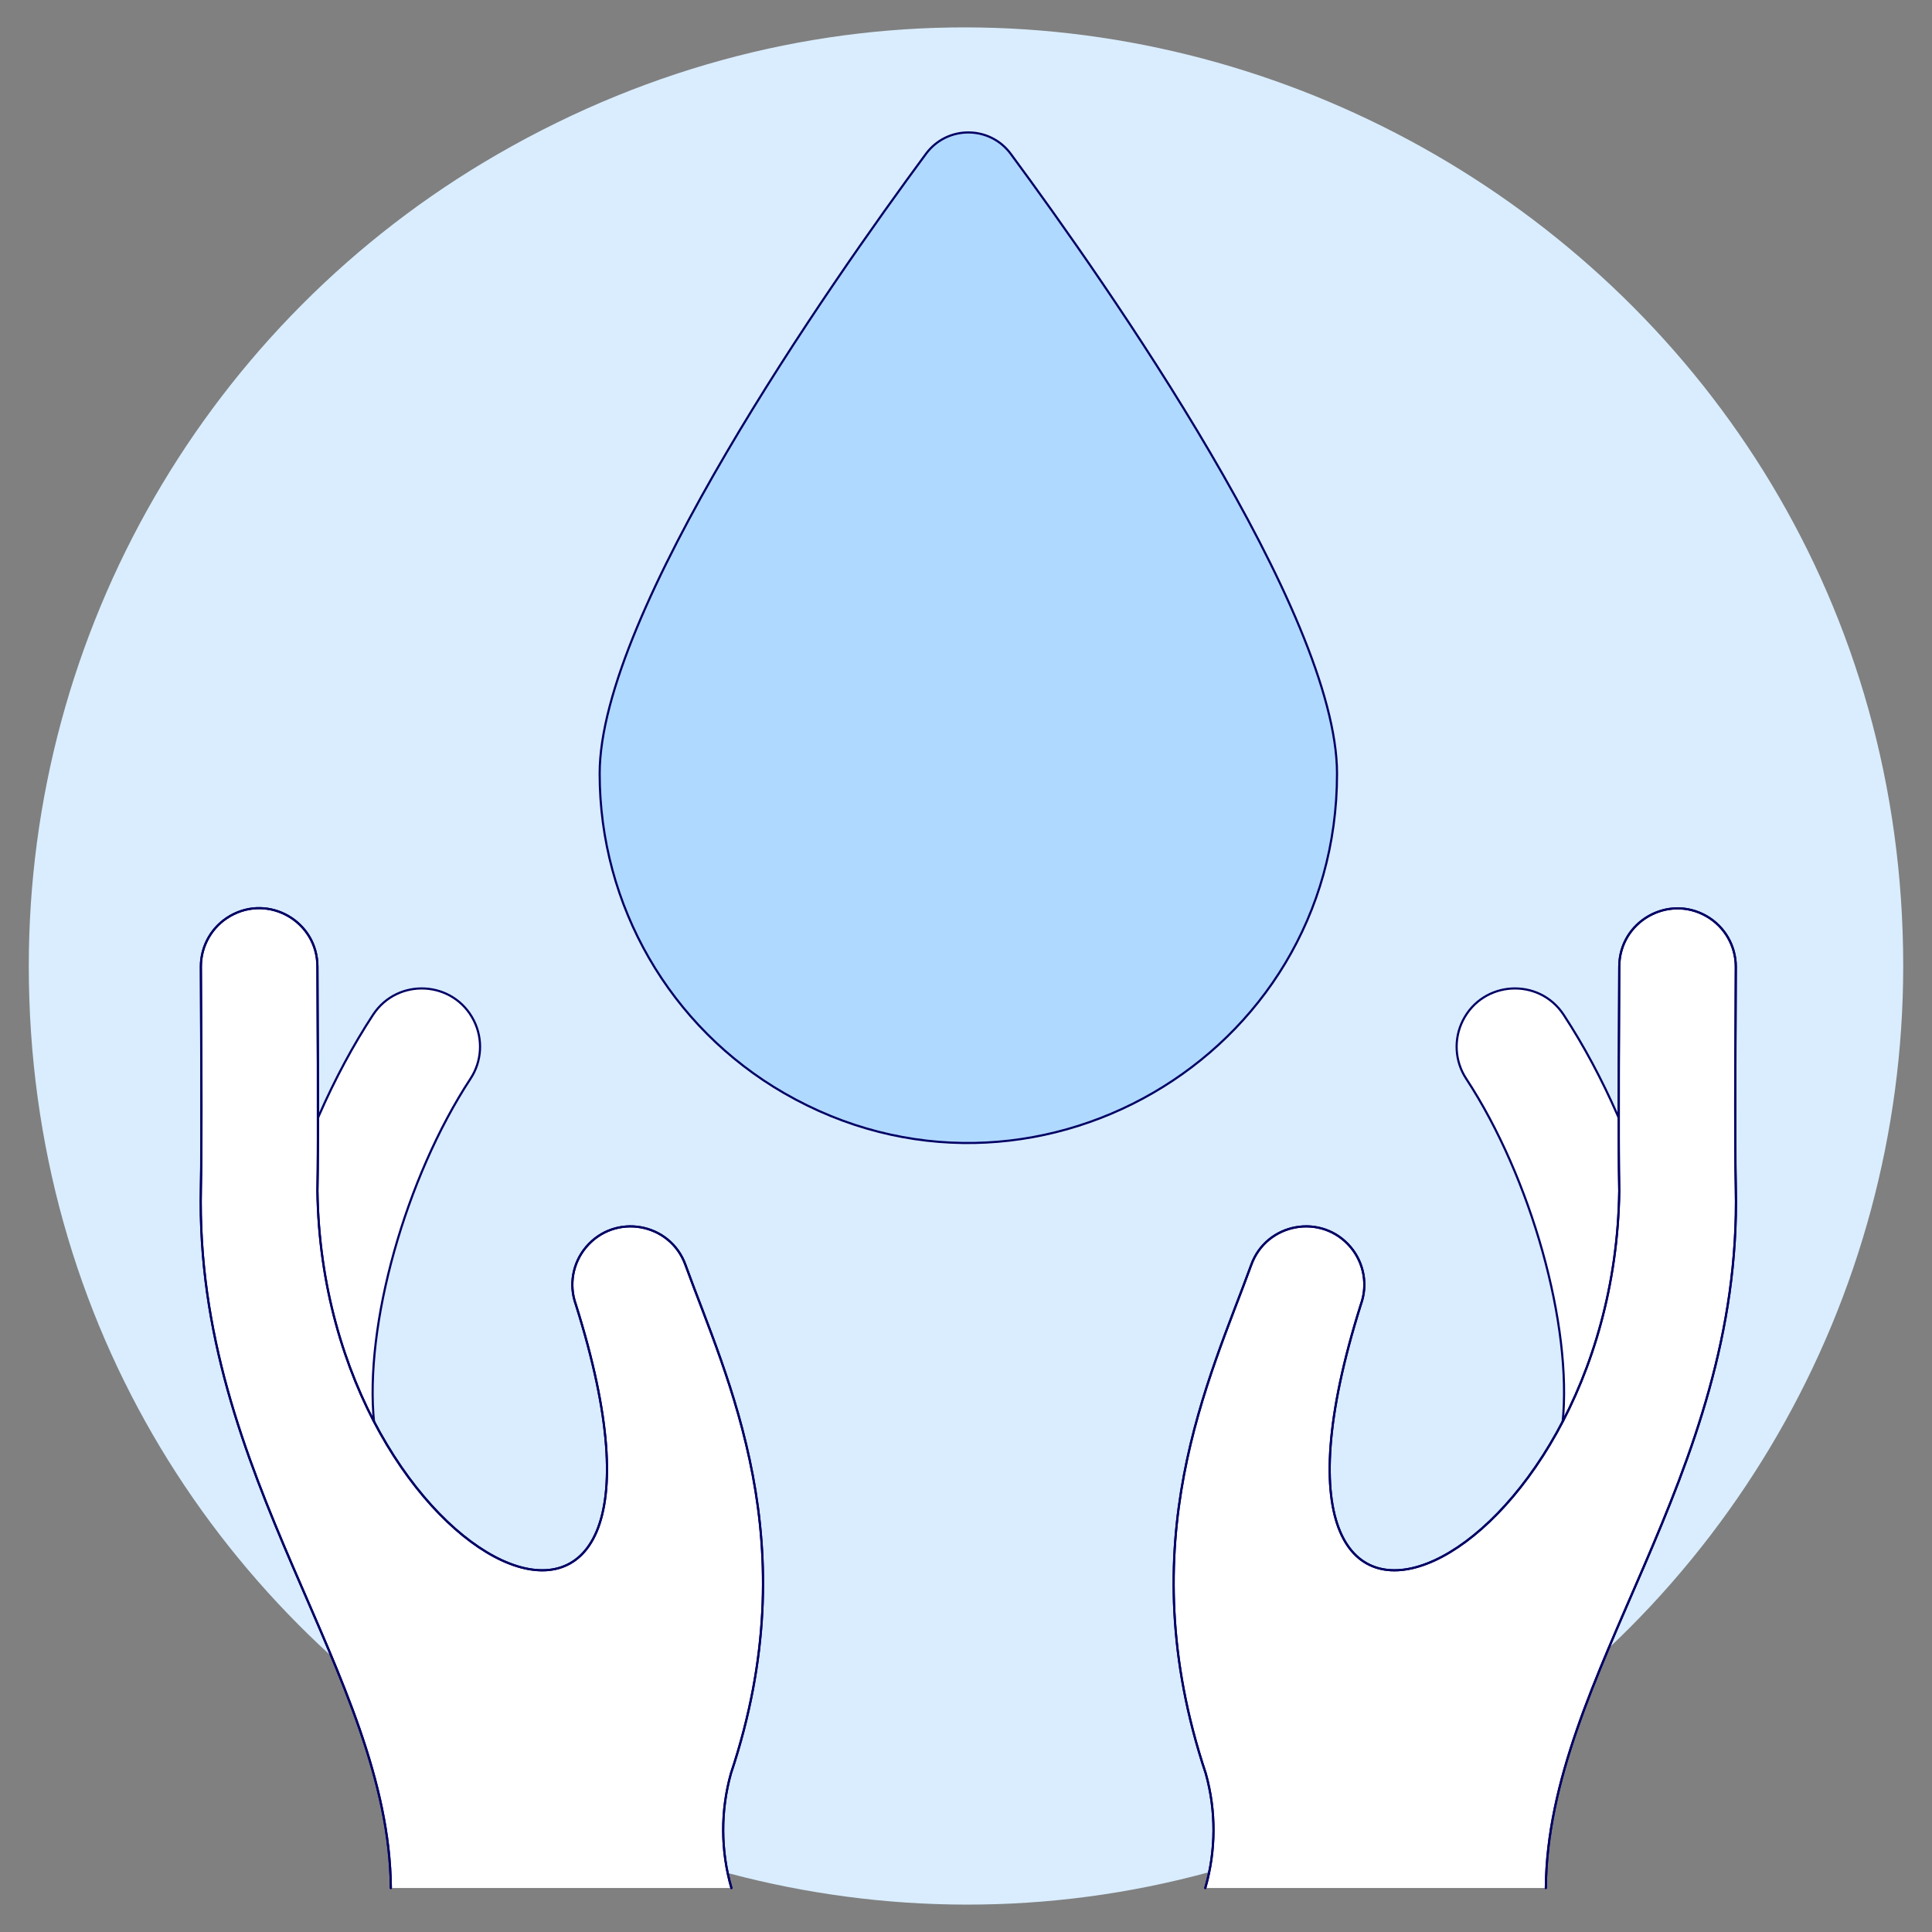 <?xml version="1.0" encoding="UTF-8"?>
<svg xmlns="http://www.w3.org/2000/svg" width="900" height="900" viewBox="0 0 900 900" fill="none">
  <rect x="0" y="0" width="900" height="900" fill="#808080" stroke="none"/>
  <g clip-path="url(#clip0_229_58)">
    <path d="M13.41 450C13.41 786.087 377.235 996.142 668.295 828.098C803.377 750.108 886.59 605.978 886.59 450C886.59 113.913 522.765 -96.142 231.705 71.902C96.623 149.892 13.41 294.022 13.41 450Z" fill="#D9EDFF"></path>
    <path d="M622.835 360.335C622.931 492.543 479.87 575.277 365.327 509.255C312.09 478.57 279.304 421.782 279.348 360.335C279.348 285.515 386.204 132.817 431.347 71.662C441.159 58.379 461.024 58.379 470.836 71.662C515.979 132.817 622.835 285.515 622.835 360.335Z" fill="#B0D9FF" stroke="#020064" stroke-linecap="round" stroke-linejoin="round"></path>
    <path d="M147.279 692.886C133.38 692.875 121.735 682.362 120.31 668.536C114.285 610.403 136.289 529.918 173.792 472.703C185.261 455.235 211.339 456.732 220.731 475.399C225.091 484.062 224.498 494.393 219.175 502.5C188.886 548.636 169.589 617.618 174.283 662.947C175.955 678.973 163.392 692.915 147.279 692.886Z" fill="white" stroke="#020064"></path>
    <path d="M340.711 879.507C335.689 862.087 335.614 843.614 340.493 826.155C376.511 718.241 338.604 642.329 319.285 589.174C312.143 569.534 286.419 564.99 272.981 580.995C266.744 588.423 264.944 598.614 268.258 607.729C334.936 818.962 150.227 732.016 147.869 554.684C148.349 532.439 148.131 498.8 147.988 474.241C147.923 464.582 147.869 456.189 147.869 450.284C147.906 429.388 125.31 416.286 107.194 426.702C98.756 431.553 93.562 440.551 93.579 450.284C93.579 456.287 93.634 464.779 93.699 474.58C93.841 498.833 94.059 532.035 93.579 553.494C90.588 688.771 181.235 779.429 182.075 879.507" fill="white"></path>
    <path d="M340.711 879.507C335.689 862.087 335.614 843.614 340.493 826.155C376.511 718.241 338.604 642.329 319.285 589.174C312.143 569.534 286.419 564.99 272.981 580.995C266.744 588.423 264.944 598.614 268.258 607.729C334.936 818.962 150.227 732.016 147.869 554.684C148.349 532.439 148.131 498.8 147.988 474.241C147.923 464.582 147.869 456.189 147.869 450.284C147.906 429.388 125.31 416.286 107.194 426.702C98.756 431.553 93.562 440.551 93.579 450.284C93.579 456.287 93.634 464.779 93.699 474.58C93.841 498.833 94.059 532.035 93.579 553.494C90.588 688.771 181.235 779.429 182.075 879.507" stroke="#020064" stroke-linecap="round" stroke-linejoin="round"></path>
    <path d="M340.711 879.507C335.689 862.087 335.614 843.614 340.493 826.155C376.511 718.241 338.604 642.329 319.285 589.174C312.143 569.534 286.419 564.99 272.981 580.995C266.744 588.423 264.944 598.614 268.258 607.729C334.936 818.962 150.227 732.016 147.869 554.684C148.349 532.439 147.869 456.189 147.869 450.284C147.906 429.388 125.31 416.286 107.194 426.702C98.756 431.553 93.561 440.551 93.579 450.284C93.579 456.287 94.059 532.035 93.579 553.494C90.588 688.771 181.235 779.429 182.075 879.507" stroke="#020064" stroke-linecap="round" stroke-linejoin="round"></path>
    <path d="M754.904 692.886C768.802 692.871 780.443 682.359 781.874 668.536C787.899 610.403 765.895 529.918 728.392 472.703C716.923 455.235 690.844 456.732 681.452 475.399C677.092 484.062 677.685 494.393 683.008 502.5C713.297 548.636 732.594 617.618 727.9 662.947C726.228 678.973 738.791 692.915 754.904 692.886Z" fill="white" stroke="#020064"></path>
    <path d="M561.472 879.507C566.494 862.087 566.57 843.614 561.69 826.155C525.672 718.241 563.568 642.329 582.898 589.174C590.04 569.534 615.764 564.99 629.202 580.995C635.439 588.423 637.239 598.614 633.925 607.729C567.247 818.962 751.956 732.016 754.314 554.684C753.834 532.439 754.052 498.8 754.195 474.241C754.26 464.582 754.314 456.189 754.314 450.284C754.352 429.388 776.997 416.368 795.075 426.849C803.434 431.696 808.586 440.621 808.604 450.284C808.604 456.287 808.55 464.779 808.484 474.58C808.332 498.833 808.124 532.035 808.604 553.494C811.595 688.771 720.948 779.429 720.108 879.507" fill="white"></path>
    <path d="M561.472 879.507C566.494 862.087 566.57 843.614 561.69 826.155C525.672 718.241 563.568 642.329 582.898 589.174C590.04 569.534 615.764 564.99 629.202 580.995C635.439 588.423 637.239 598.614 633.925 607.729C567.247 818.962 751.956 732.016 754.314 554.684C753.834 532.439 754.052 498.8 754.195 474.241C754.26 464.582 754.314 456.189 754.314 450.284C754.352 429.388 776.997 416.368 795.075 426.849C803.434 431.696 808.586 440.621 808.604 450.284C808.604 456.287 808.55 464.779 808.484 474.58C808.332 498.833 808.124 532.035 808.604 553.494C811.595 688.771 720.948 779.429 720.108 879.507" stroke="#020064" stroke-linecap="round" stroke-linejoin="round"></path>
    <path d="M561.472 879.507C566.494 862.087 566.57 843.614 561.69 826.155C525.672 718.241 563.568 642.329 582.898 589.174C590.04 569.534 615.764 564.99 629.202 580.995C635.439 588.423 637.239 598.614 633.925 607.729C567.247 818.962 751.956 732.016 754.314 554.684C753.834 532.439 754.314 456.189 754.314 450.284C754.352 429.388 776.997 416.368 795.075 426.849C803.434 431.696 808.587 440.621 808.604 450.284C808.604 456.287 808.124 532.035 808.604 553.494C811.595 688.771 720.948 779.429 720.108 879.507" stroke="#020064" stroke-linecap="round" stroke-linejoin="round"></path>
  </g>
  <defs>
    <clipPath id="clip0_229_58">
      <rect width="900" height="900" fill="white"></rect>
    </clipPath>
  </defs>
</svg>
